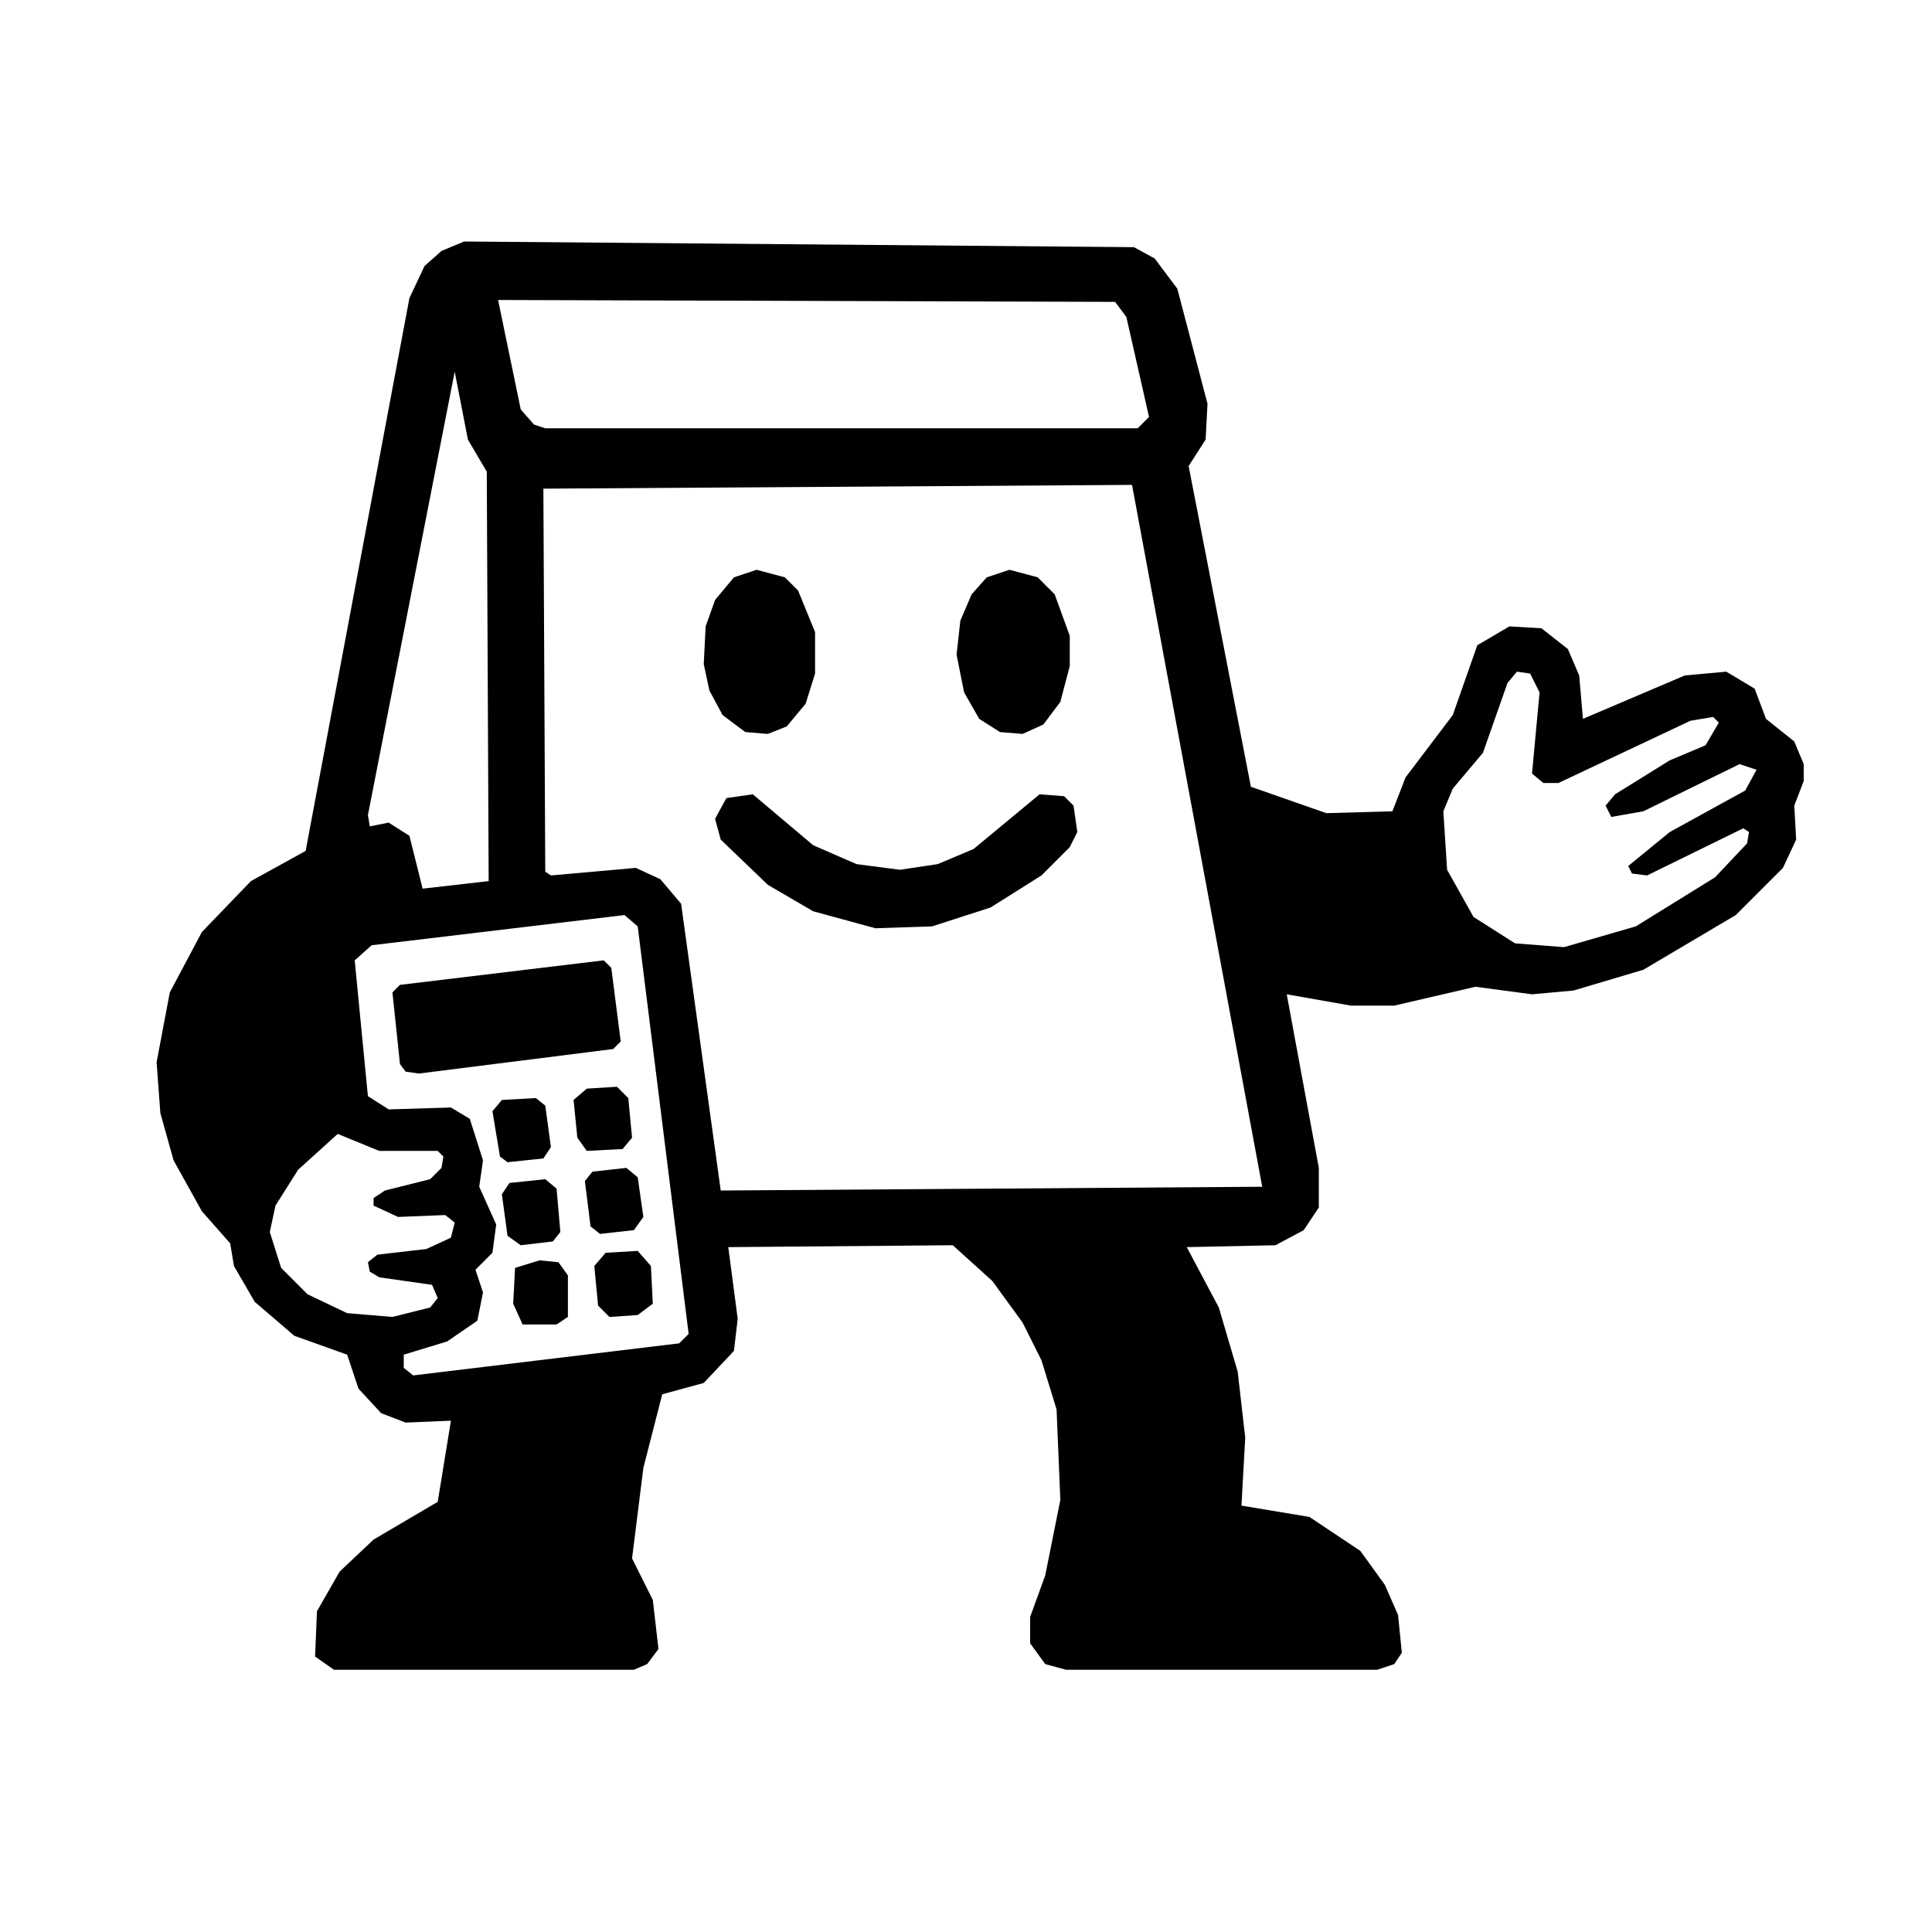 <?xml version="1.0" encoding="utf-8" ?>
<svg baseProfile="tiny" height="1024" version="1.2" width="1024" xmlns="http://www.w3.org/2000/svg" xmlns:ev="http://www.w3.org/2001/xml-events" xmlns:xlink="http://www.w3.org/1999/xlink"><defs /><path d="M 234,133 L 225,141 L 217,158 L 162,451 L 133,467 L 107,494 L 90,526 L 83,563 L 85,590 L 92,615 L 107,642 L 122,659 L 124,671 L 135,690 L 156,708 L 184,718 L 190,736 L 202,749 L 215,754 L 239,753 L 232,796 L 198,816 L 180,833 L 168,854 L 167,878 L 177,885 L 336,885 L 343,882 L 349,874 L 346,848 L 335,826 L 341,778 L 351,739 L 373,733 L 389,716 L 391,699 L 386,661 L 505,660 L 526,679 L 542,701 L 552,721 L 560,747 L 562,795 L 554,835 L 546,857 L 546,871 L 554,882 L 565,885 L 730,885 L 739,882 L 743,876 L 741,856 L 734,840 L 721,822 L 694,804 L 658,798 L 660,762 L 656,727 L 646,693 L 629,661 L 676,660 L 691,652 L 699,640 L 699,619 L 682,527 L 716,533 L 739,533 L 782,523 L 812,527 L 834,525 L 871,514 L 920,485 L 945,460 L 952,445 L 951,427 L 956,414 L 956,405 L 951,393 L 936,381 L 930,365 L 915,356 L 893,358 L 839,381 L 837,358 L 831,344 L 817,333 L 800,332 L 783,342 L 770,379 L 745,412 L 738,430 L 703,431 L 663,417 L 630,247 L 639,233 L 640,214 L 624,153 L 612,137 L 601,131 L 246,128 Z M 179,601 L 201,610 L 232,610 L 235,613 L 234,619 L 228,625 L 204,631 L 198,635 L 198,639 L 211,645 L 236,644 L 241,648 L 239,656 L 226,662 L 200,665 L 195,669 L 196,674 L 201,677 L 229,681 L 232,688 L 228,693 L 208,698 L 184,696 L 163,686 L 149,672 L 143,653 L 146,639 L 158,620 Z M 331,485 L 338,491 L 365,707 L 360,712 L 219,729 L 214,725 L 214,718 L 237,711 L 253,700 L 256,685 L 252,673 L 261,664 L 263,649 L 254,629 L 256,615 L 249,593 L 239,587 L 206,588 L 195,581 L 188,509 L 197,501 Z M 296,669 L 286,668 L 273,672 L 272,691 L 277,702 L 295,702 L 301,698 L 301,676 Z M 338,663 L 321,664 L 315,671 L 317,692 L 323,698 L 338,697 L 346,691 L 345,671 Z M 270,627 L 266,633 L 269,655 L 276,660 L 293,658 L 297,653 L 295,630 L 289,625 Z M 314,621 L 310,626 L 313,650 L 318,654 L 336,652 L 341,645 L 338,624 L 332,619 Z M 266,583 L 261,589 L 265,613 L 269,616 L 288,614 L 292,608 L 289,586 L 284,582 Z M 327,576 L 311,577 L 304,583 L 306,603 L 311,610 L 330,609 L 335,603 L 333,582 Z M 324,513 L 320,509 L 212,522 L 208,526 L 212,564 L 215,568 L 222,569 L 325,556 L 329,552 Z M 765,430 L 770,418 L 786,399 L 799,362 L 804,356 L 811,357 L 816,367 L 812,410 L 818,415 L 826,415 L 896,382 L 908,380 L 911,383 L 904,395 L 885,403 L 856,421 L 851,427 L 854,433 L 871,430 L 922,405 L 931,408 L 925,419 L 885,441 L 863,459 L 865,463 L 873,464 L 924,439 L 927,441 L 926,447 L 909,465 L 867,491 L 829,502 L 803,500 L 781,486 L 767,461 Z M 288,259 L 600,257 L 669,629 L 382,631 L 361,479 L 350,466 L 337,460 L 292,464 L 289,462 Z M 379,434 L 382,445 L 407,469 L 431,483 L 464,492 L 494,491 L 525,481 L 552,464 L 567,449 L 571,441 L 569,427 L 564,422 L 551,421 L 516,450 L 497,458 L 477,461 L 454,458 L 431,448 L 399,421 L 385,423 Z M 535,302 L 523,306 L 515,315 L 509,329 L 507,347 L 511,367 L 519,381 L 530,388 L 542,389 L 553,384 L 562,372 L 567,353 L 567,337 L 559,315 L 550,306 Z M 401,302 L 389,306 L 379,318 L 374,332 L 373,352 L 376,366 L 383,379 L 395,388 L 407,389 L 417,385 L 427,373 L 432,357 L 432,335 L 423,313 L 416,306 Z M 241,197 L 248,233 L 258,250 L 259,467 L 224,471 L 217,443 L 206,436 L 196,438 L 195,432 Z M 264,159 L 591,160 L 597,168 L 609,221 L 603,227 L 289,227 L 283,225 L 276,217 Z" fill="black" fill-rule="evenodd" stroke="none" /></svg>
